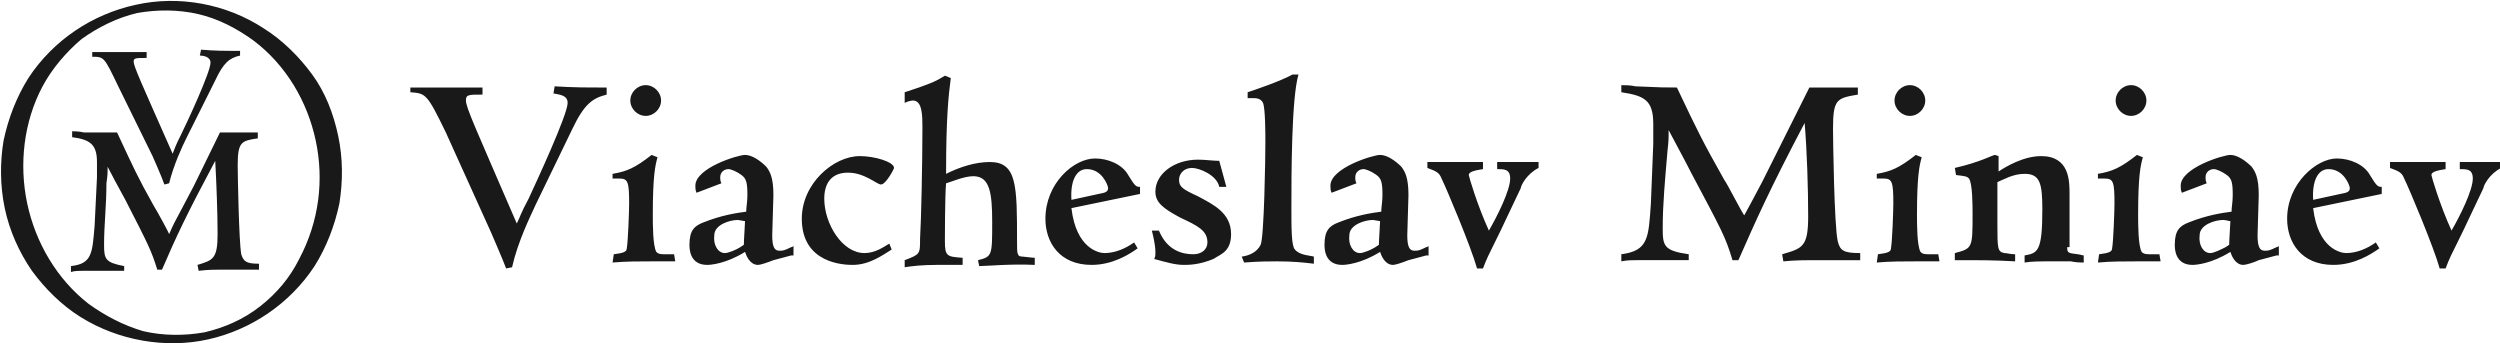 <svg xmlns="http://www.w3.org/2000/svg" overflow="visible" viewBox="0 0 211.4 29"><style>.st0{fill:#191919}</style><path class="st0" d="M37.7 11.2c-1.6-3.3-1.7-3.3-3-3.4v-.4h6.1V8c-1.2 0-1.4 0-1.4.5 0 .6.8 2.3 4.3 10.4.3-.6.3-.8 1-2.1.6-1.3 3.3-7.1 3.3-8.1 0-.7-.8-.7-1.2-.8l.1-.6c1.7.1 2.5.1 4.4.1V8c-1.2.3-1.9.8-2.9 2.9l-3.1 6.4c-.5 1.1-1.5 3.1-2 5.3l-.5.1c-.3-.8-1.3-3.1-1.3-3.1l-3.8-8.4zM51.8 14.7c1.2-.2 1.9-.5 3.3-1.6l.5.2c-.2.7-.4 1.6-.4 4.9 0 .7 0 2.6.3 3.1.1.1.2.2.6.2h.9l.1.6h-1.9c-1.1 0-2.3 0-3.4.1l.1-.7c.8-.1 1.1-.2 1.1-.5.1-.5.2-3.1.2-3.8 0-1.8-.1-2.1-.8-2.1h-.6v-.4zm2.8-4.9c-.7 0-1.3-.6-1.3-1.3 0-.7.6-1.3 1.3-1.3.7 0 1.3.6 1.3 1.3 0 .7-.6 1.3-1.3 1.3zM66.9 21.6c-.4.1-.7.2-1.5.4-.5.2-1.1.4-1.3.4-.7 0-1-.8-1.1-1.1-1.6 1-2.9 1.1-3.2 1.1-1.5 0-1.5-1.4-1.5-1.7 0-1.2.4-1.6 1.2-1.9 1.5-.6 2.8-.8 3.6-.9 0-.4.1-.8.1-1.4 0-1.1-.1-1.4-.5-1.7-.4-.3-.9-.5-1.1-.5-.3 0-.7.2-.7.7 0 .1 0 .3.1.5l-2.1.8c-.1-.2-.1-.4-.1-.6 0-1.5 3.6-2.6 4.2-2.6.6 0 1.3.5 1.8 1 .3.4.6.9.6 2.4 0 .5-.1 2.9-.1 3.4 0 1 .2 1.3.6 1.3.3 0 .4 0 1-.3.1 0 .2-.1.2-.1v.8zm-5.6-.2c.3 0 1-.3 1.3-.5l.3-.2c0-.4.1-1.8.1-2-.1 0-.5-.1-.6-.1-.7 0-2 .4-2 1.3-.1.8.3 1.5.9 1.5zM75.4 21.1c-.8.5-1.9 1.3-3.3 1.3-.7 0-4.3-.1-4.3-3.9 0-3 2.7-5.3 4.9-5.3 1.3 0 2.9.5 2.9 1 0 .1-.7 1.4-1.1 1.4-.2 0-.6-.3-1-.5s-1-.5-1.8-.5c-1.4 0-2 .9-2 2.2 0 2.1 1.5 4.6 3.4 4.6.9 0 1.6-.5 2.1-.8l.2.5zM76.5 7.8l1.2-.4c1.1-.4 1.4-.5 2.2-1l.5.2c-.2 1.5-.4 3.4-.4 8.1 1.2-.6 2.5-1 3.7-1 2.3 0 2.3 2 2.3 6.7 0 1.1 0 1.3.5 1.3.1 0 .8.1 1 .1v.6c-2-.1-4.1.1-4.7.1l-.1-.5c1.2-.3 1.2-.4 1.2-3.2 0-2.5-.2-3.9-1.6-3.9-.8 0-1.9.5-2.3.6-.1 1-.1 4.9-.1 4.9 0 1.3.2 1.3 1.5 1.4v.6h-2.2c-1.2 0-2.1.1-2.7.2V22c1.3-.5 1.3-.5 1.3-1.8.1-1.6.2-6.5.2-9.4 0-1 0-2.3-.8-2.3-.2 0-.5.1-.7.2v-.9zM90.6 17.6c.4 3.4 2.3 3.8 2.8 3.8.9 0 1.8-.4 2.5-.9l.3.5c-.7.5-2.1 1.4-3.9 1.4-2.7 0-3.9-1.9-3.9-3.9 0-3 2.4-5.1 4.2-5.1 1.1 0 2.3.5 2.8 1.4.6 1 .7 1 1 1v.6l-5.8 1.2zm2.3-1.2c.6-.1.8-.2.8-.5 0-.2-.5-1.6-1.8-1.6-.9 0-1.4 1-1.3 2.6l2.3-.5zM103.7 15.8h-.6c-.2-1-1.7-1.6-2.3-1.6-.7 0-1.1.5-1.1 1 0 .6.3.8 1.6 1.4 1.3.7 2.8 1.4 2.8 3.2 0 1.5-.9 1.7-1.5 2.1-1.2.5-2.1.5-2.5.5-.7 0-1.4-.2-2.5-.5.1-.2.1-.3.1-.6 0-.6-.2-1.4-.3-1.8h.6c.7 1.7 2 2 2.9 2 .7 0 1.2-.4 1.2-1 0-1-.8-1.4-2.3-2.1-1.5-.8-2.1-1.3-2.1-2.2 0-1.5 1.6-2.7 3.6-2.7.6 0 1.3.1 1.8.1l.6 2.2zM105 21.7c.7-.1 1.3-.4 1.6-1 .3-.7.4-7.4.4-8.6 0-.8 0-2.9-.2-3.4-.2-.4-.6-.4-.8-.4h-.5v-.5c.6-.2 2.7-.9 3.8-1.5h.5c-.6 2-.6 8.6-.6 11.3 0 1.7 0 3.2.3 3.5.4.5 1.3.5 1.6.6v.6c-.8-.1-1.8-.2-3.1-.2-.7 0-1.5 0-2.8.1l-.2-.5zM120.6 21.6c-.4.1-.7.2-1.5.4-.5.2-1.1.4-1.3.4-.7 0-1-.8-1.1-1.1-1.6 1-2.9 1.1-3.2 1.1-1.5 0-1.5-1.4-1.5-1.7 0-1.2.4-1.6 1.2-1.9 1.5-.6 2.8-.8 3.6-.9 0-.4.1-.8.1-1.4 0-1.1-.1-1.4-.5-1.7-.4-.3-.9-.5-1.1-.5-.3 0-.7.2-.7.7 0 .1 0 .3.1.5l-2.1.8c-.1-.2-.1-.4-.1-.6 0-1.5 3.6-2.6 4.2-2.6.6 0 1.3.5 1.8 1 .3.4.6.9.6 2.4 0 .5-.1 2.9-.1 3.4 0 1 .2 1.3.6 1.3.3 0 .4 0 1-.3.1 0 .2-.1.2-.1v.8zm-5.6-.2c.3 0 1-.3 1.3-.5l.3-.2c0-.4.1-1.8.1-2-.1 0-.5-.1-.6-.1-.7 0-2 .4-2 1.3-.1.8.3 1.5.9 1.5zM120.6 13.7h4.8v.6c-.6.1-1.2.2-1.2.5 0 .1.7 2.5 1.7 4.7.7-1.2 1.8-3.4 1.8-4.4 0-.8-.5-.8-1.1-.8v-.6h3.5v.5c-1 .5-1.5 1.5-1.5 1.7-1.3 2.7-1.4 3-2.1 4.4-.6 1.2-.8 1.6-1.1 2.4h-.5c-.5-1.8-2.6-6.8-3-7.6-.2-.5-.4-.6-1.2-.9v-.5zM139.8 12.2v-1.7c0-2-.7-2.4-2.7-2.7v-.6c.2 0 .8 0 1.2.1 2.3.1 2.4.1 3.5.1 1.8 3.8 2.2 4.6 4 7.8.3.4 1.6 3 1.7 3 .6-1.1.6-1.1 1.5-2.8l1.2-2.4 2.8-5.6h4.1V8c-1.8.3-2.1.4-2.1 2.9 0 .8.1 8.2.4 9.5.2.8.5 1 1.9 1v.6h-2.9c-2 0-2.5 0-3.6.1l-.1-.6c1.7-.5 2.2-.6 2.2-3.2 0-2.3-.1-5.6-.3-7.9-3 5.7-4.1 8.2-5.6 11.6h-.5c-.6-2-.9-2.5-3.5-7.4-.6-1.2-1.6-3-1.9-3.6 0 .8 0 .9-.1 1.8-.2 2.4-.4 4.4-.4 6.5 0 1.5.1 1.9 2.2 2.2v.5h-4.4c-.4 0-.8 0-1.3.1v-.6c2.3-.3 2.3-1.4 2.5-4.3l.2-5zM158.7 14.7c1.2-.2 1.9-.5 3.3-1.6l.5.2c-.2.7-.4 1.6-.4 4.9 0 .7 0 2.6.3 3.1.1.1.2.2.6.2h.9l.1.6h-1.9c-1.1 0-2.3 0-3.4.1l.1-.7c.8-.1 1.1-.2 1.1-.5.1-.5.2-3.1.2-3.8 0-1.8-.1-2.1-.8-2.1h-.6v-.4zm2.8-4.9c-.7 0-1.3-.6-1.3-1.3 0-.7.6-1.3 1.3-1.3.7 0 1.3.6 1.3 1.3 0 .7-.6 1.3-1.3 1.3zM174.8 20.9c0 .5.1.5.9.6.1 0 .4.1.5.1v.6c-.3 0-.6 0-1.1-.1h-1.5c-1.1 0-1.8 0-2.4.1v-.6c1.1-.2 1.5-.3 1.5-3.9 0-2.2-.2-3-1.5-3-1 0-1.8.5-2.3.7v3.5c0 2.1 0 2.4.6 2.5.2 0 .5.1.9.1v.6c-1.8-.1-2.7-.1-5.1-.1v-.6c1.5-.4 1.5-.4 1.5-3.4 0-.5 0-2.5-.3-2.9-.2-.2-.3-.2-1.1-.3l-.1-.6c2.2-.5 3.2-1.1 3.4-1.1l.3.1v1.3c.6-.4 2.1-1.3 3.6-1.3 2.4 0 2.4 2.1 2.4 3.2v4.5zM177.4 14.7c1.2-.2 1.9-.5 3.3-1.6l.5.2c-.2.7-.4 1.6-.4 4.9 0 .7 0 2.6.3 3.1.1.1.2.2.6.2h.9l.1.6h-1.9c-1.1 0-2.3 0-3.4.1l.1-.7c.8-.1 1.1-.2 1.1-.5.1-.5.2-3.1.2-3.8 0-1.8-.1-2.1-.8-2.1h-.6v-.4zm2.8-4.9c-.7 0-1.3-.6-1.3-1.3 0-.7.6-1.3 1.3-1.3.7 0 1.3.6 1.3 1.3 0 .7-.6 1.3-1.3 1.3zM192.5 21.6c-.4.1-.7.2-1.5.4-.4.2-1.1.4-1.3.4-.7 0-1-.8-1.1-1.1-1.6 1-2.9 1.1-3.2 1.1-1.5 0-1.5-1.4-1.5-1.7 0-1.2.4-1.6 1.2-1.9 1.5-.6 2.8-.8 3.6-.9 0-.4.1-.8.1-1.4 0-1.1-.1-1.4-.5-1.7-.4-.3-.9-.5-1.1-.5-.3 0-.7.2-.7.7 0 .1 0 .3.1.5l-2.1.8c-.1-.2-.1-.4-.1-.6 0-1.5 3.6-2.6 4.2-2.6.6 0 1.3.5 1.8 1 .3.4.6.9.6 2.4 0 .5-.1 2.9-.1 3.4 0 1 .2 1.3.6 1.3.3 0 .4 0 1-.3.1 0 .2-.1.2-.1v.8zm-5.6-.2c.3 0 .9-.3 1.3-.5l.3-.2c0-.4.1-1.8.1-2-.1 0-.4-.1-.6-.1-.7 0-2 .4-2 1.3-.1.8.3 1.5.9 1.5zM195.6 17.6c.4 3.4 2.3 3.8 2.8 3.8.9 0 1.8-.4 2.5-.9l.3.5c-.7.5-2.1 1.4-3.9 1.4-2.7 0-3.9-1.9-3.9-3.9 0-3 2.5-5.1 4.2-5.1 1.1 0 2.3.5 2.8 1.4.6 1 .7 1 1 1v.6l-5.8 1.2zm2.3-1.2c.6-.1.8-.2.8-.5 0-.2-.5-1.6-1.8-1.6-.9 0-1.4 1-1.3 2.6l2.3-.5zM202 13.7h4.8v.6c-.6.1-1.2.2-1.2.5 0 .1.7 2.5 1.7 4.7.7-1.2 1.8-3.4 1.8-4.4 0-.8-.5-.8-1.1-.8v-.6h3.5v.5c-1 .5-1.5 1.5-1.5 1.7-1.3 2.7-1.4 3-2.1 4.4-.6 1.2-.8 1.6-1.1 2.4h-.5c-.5-1.8-2.6-6.8-3-7.6-.2-.5-.4-.6-1.2-.9v-.5zM28.6 11.5c.4 1.9.4 3.8.1 5.7-.4 1.9-1.1 3.7-2.1 5.3-2.1 3.2-5.4 5.4-9 6.2-3.6.8-7.6.1-10.8-1.9-1.6-1-3-2.4-4.1-3.9C1.6 21.3.8 19.5.4 17.6 0 15.7 0 13.7.3 11.9.7 10 1.4 8.2 2.4 6.6 4.5 3.4 7.8 1.2 11.5.4c3.6-.8 7.6-.1 10.8 2 1.6 1 3 2.4 4.1 3.9 1.1 1.5 1.8 3.3 2.2 5.2zm-1.9.4c-.7-3.3-2.5-6.4-5.3-8.5-1.4-1-2.9-1.8-4.6-2.2-1.7-.4-3.5-.4-5.2-.1-1.7.4-3.3 1.2-4.7 2.2-1.3 1.1-2.5 2.5-3.3 4-1.6 3-2 6.6-1.3 9.9.7 3.3 2.5 6.4 5.2 8.5 1.4 1 2.9 1.8 4.6 2.3 1.7.4 3.5.4 5.2.1 1.7-.4 3.3-1.1 4.7-2.2 1.4-1.1 2.5-2.4 3.3-4 1.7-3.2 2.1-6.7 1.4-10z"/><path class="st0" d="M10 7.3C8.8 4.8 8.8 4.8 7.8 4.8v-.4h4.6v.5c-.9 0-1.1 0-1.1.3 0 .4.6 1.7 3.3 7.8.2-.5.2-.6.7-1.6.5-1 2.5-5.3 2.5-6.1 0-.5-.6-.6-.9-.6l.1-.5c1.2.1 1.9.1 3.3.1v.4c-.9.2-1.4.6-2.1 2.1l-2.4 4.8c-.4.8-1.1 2.3-1.5 3.9l-.4.1c-.2-.6-1-2.4-1-2.4L10 7.3z"/><path class="st0" d="M8.2 15v-1.3c0-1.5-.6-1.9-2.1-2.1v-.5c.1 0 .6 0 1 .1h2.8c1.4 3 1.7 3.7 3.1 6.2.2.3 1.3 2.3 1.3 2.4.4-.9.4-.9 1.1-2.2l1-1.9 2.2-4.5h3.2v.5c-1.4.2-1.7.3-1.7 2.3 0 .6.1 6.4.3 7.5.2.6.4.8 1.5.8v.5h-2.3c-1.6 0-2 0-2.8.1l-.1-.5c1.3-.4 1.7-.5 1.7-2.6 0-1.8-.1-4.4-.2-6.2-2.4 4.5-3.3 6.4-4.5 9.2h-.4c-.5-1.6-.7-2-2.7-5.9-.5-.9-1.3-2.4-1.5-2.8 0 .6 0 .7-.1 1.4 0 1.9-.2 3.5-.2 5.2 0 1.2.1 1.5 1.7 1.8v.4H7c-.3 0-.7 0-1 .1v-.5c1.8-.2 1.8-1.1 2-3.4l.2-4.1z"/></svg>